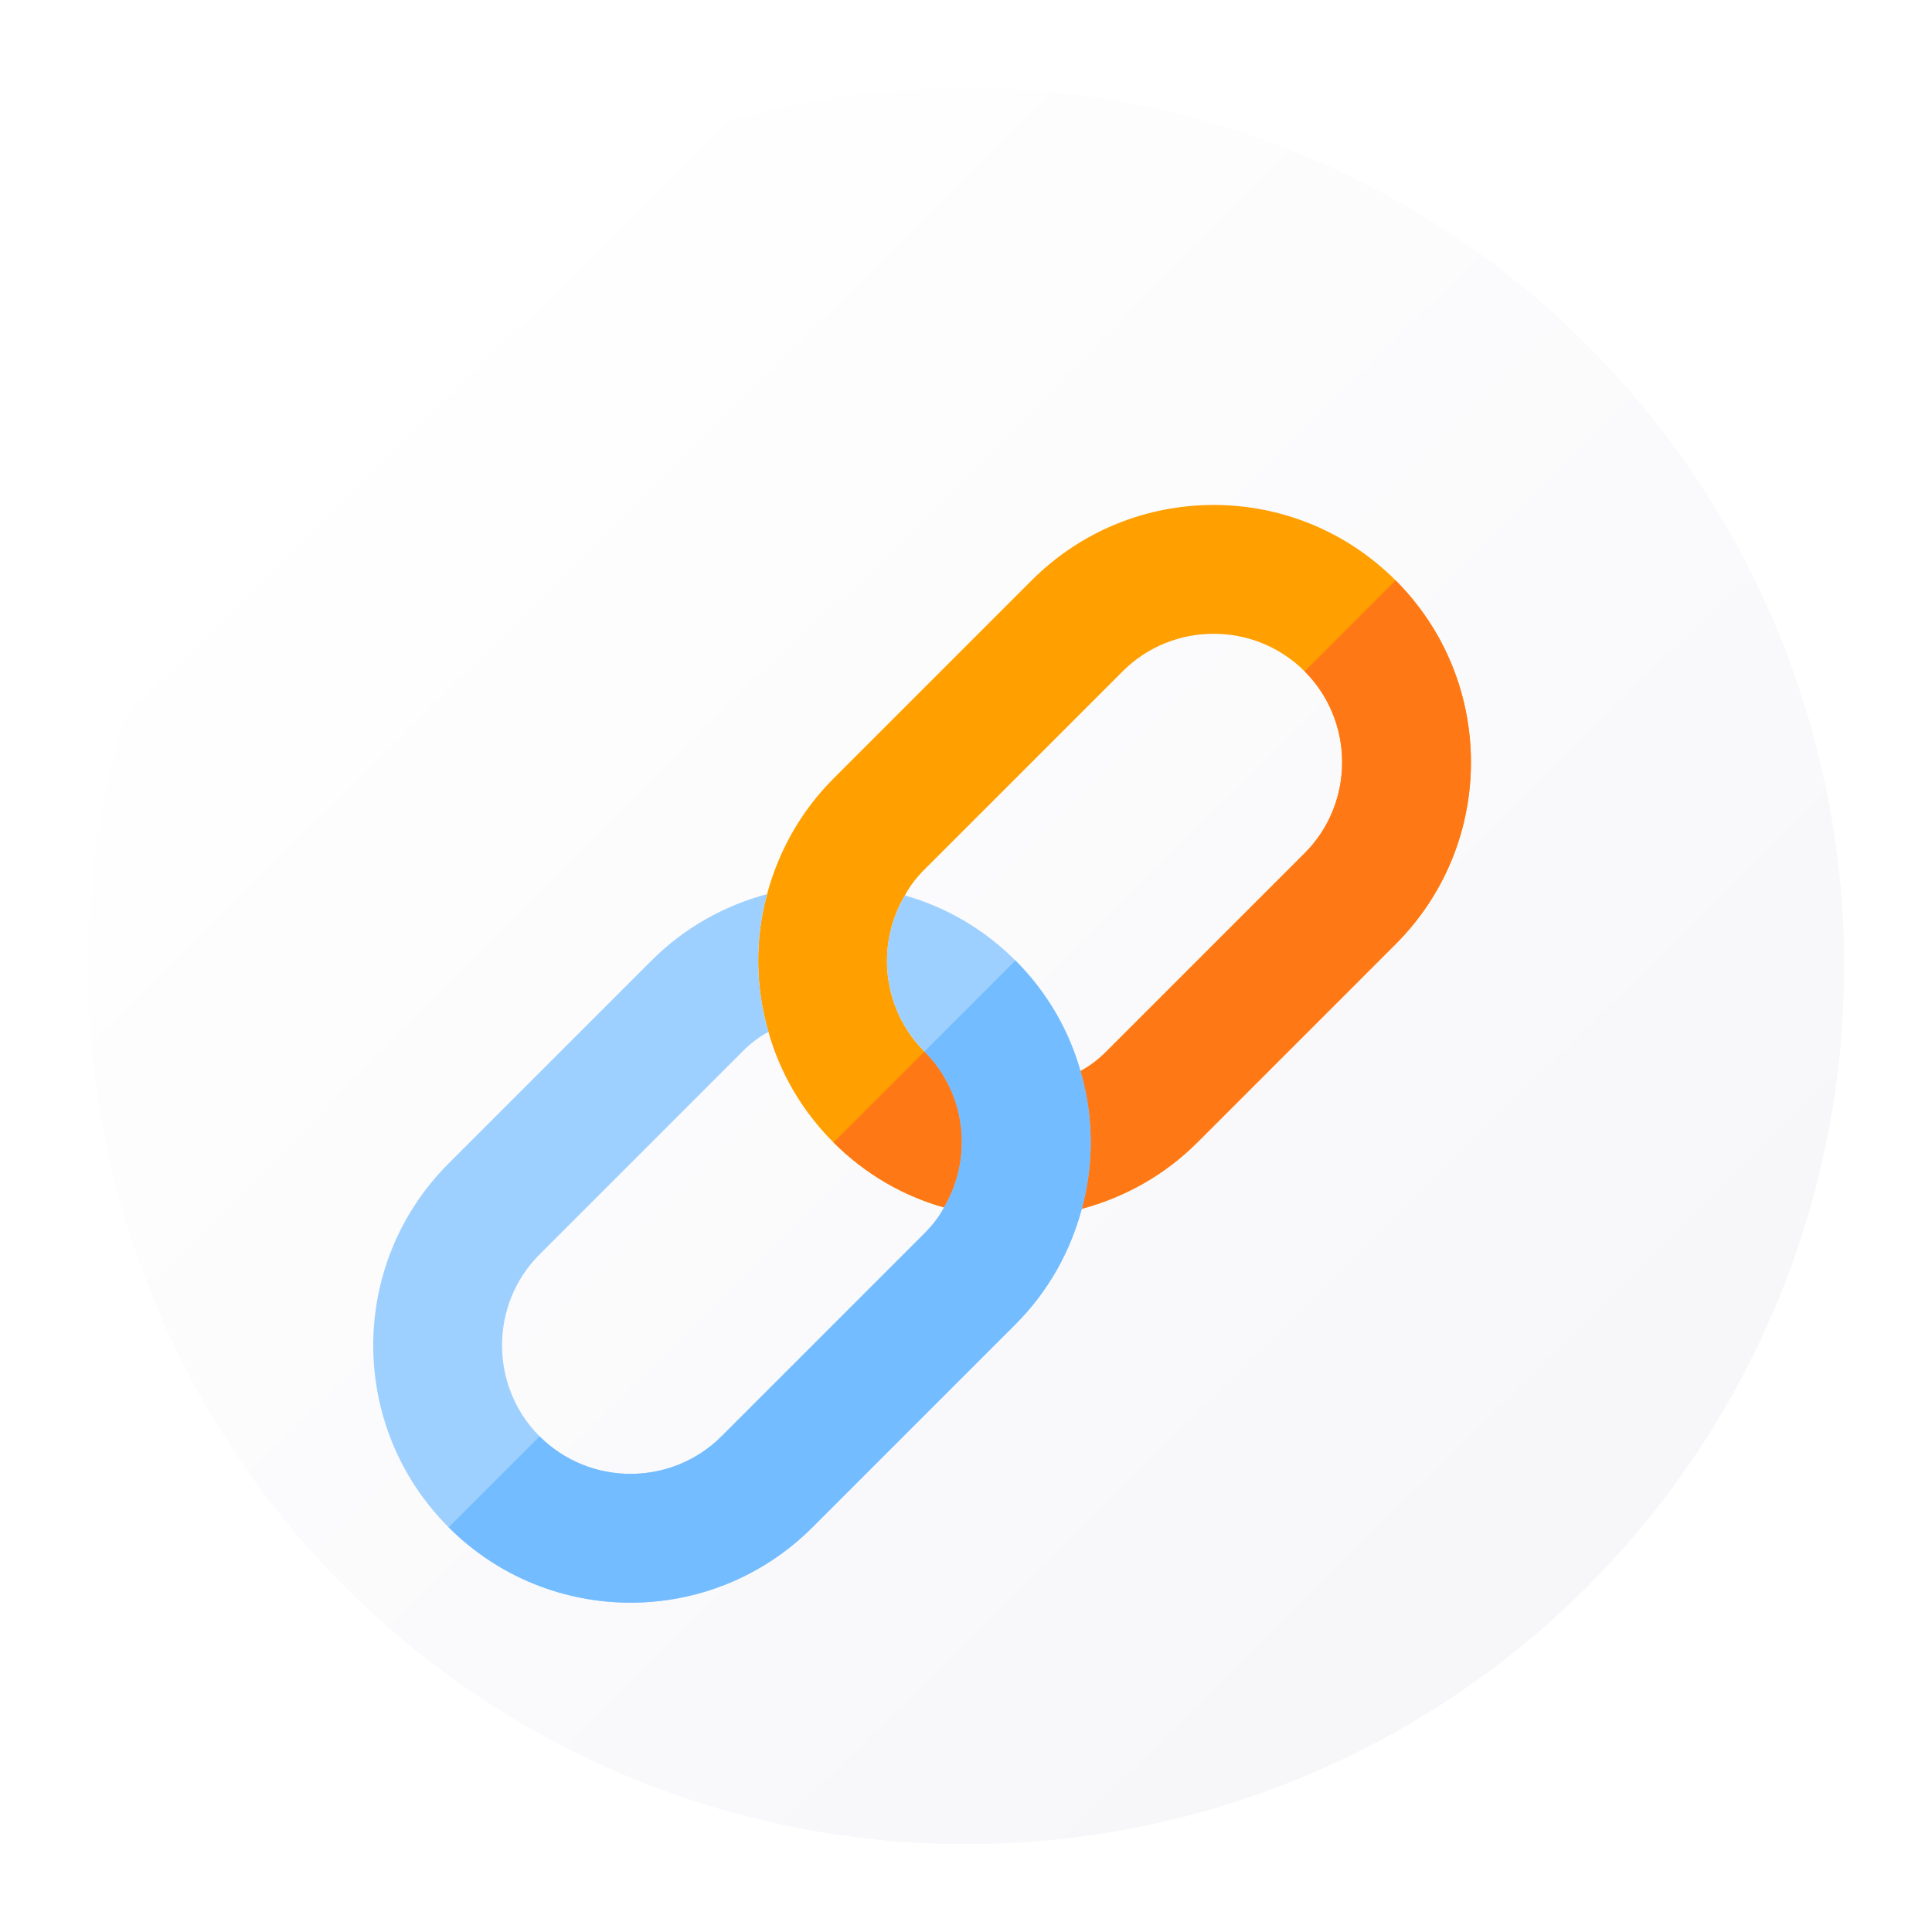 <svg width="88" height="88" viewBox="0 0 88 88" fill="none" xmlns="http://www.w3.org/2000/svg">
<g filter="url(#filter0_d_701_11)">
<circle cx="43" cy="43" r="40" fill="url(#paint0_linear_701_11)"/>
</g>
<g clip-path="url(#clip0_701_11)">
<path d="M63.566 26.434C58.988 21.855 51.572 21.855 46.993 26.434L37.964 35.463C36.452 36.975 35.458 38.798 34.94 40.725C34.38 42.776 34.401 44.951 35.002 47.002C35.52 48.846 36.514 50.586 37.964 52.036C39.414 53.486 41.154 54.48 42.998 54.998C45.049 55.599 47.224 55.62 49.275 55.06C51.202 54.542 53.025 53.548 54.537 52.036L63.566 43.007C68.144 38.428 68.144 31.012 63.566 26.434ZM50.394 47.893C50.042 48.245 49.648 48.556 49.213 48.783C46.976 50.109 44.034 49.819 42.107 47.893C40.181 45.966 39.891 43.024 41.217 40.787C41.444 40.352 41.755 39.958 42.107 39.606L51.137 30.577C53.415 28.298 57.144 28.298 59.423 30.577C61.702 32.856 61.702 36.585 59.423 38.863L50.394 47.893Z" fill="#FF9F00"/>
<path d="M63.567 43.007L54.538 52.036C53.026 53.548 51.202 54.542 49.276 55.06C47.225 55.62 45.05 55.599 42.999 54.998C41.155 54.48 39.415 53.486 37.965 52.036L42.108 47.893C44.035 49.819 46.976 50.109 49.214 48.783C49.648 48.556 50.042 48.245 50.394 47.893L59.424 38.863C61.702 36.585 61.702 32.856 59.424 30.577L63.567 26.434C68.145 31.012 68.145 38.428 63.567 43.007Z" fill="#FF7816"/>
<path d="M46.251 60.322L37.007 69.566C32.428 74.145 25.012 74.145 20.434 69.566C15.855 64.988 15.855 57.572 20.434 52.993L29.678 43.749C31.19 42.237 33.013 41.243 34.94 40.725C34.38 42.776 34.401 44.951 35.002 47.002C34.567 47.23 34.173 47.54 33.821 47.893L24.577 57.137C22.298 59.415 22.298 63.144 24.577 65.423C26.856 67.702 30.585 67.702 32.863 65.423L42.107 56.179C42.46 55.827 42.77 55.433 42.998 54.998C44.324 52.761 44.034 49.819 42.107 47.893C40.181 45.966 39.891 43.024 41.217 40.787C43.06 41.305 44.8 42.299 46.251 43.749C47.701 45.2 48.695 46.94 49.213 48.783C49.814 50.834 49.834 53.009 49.275 55.06C48.757 56.987 47.763 58.81 46.251 60.322Z" fill="#9ED0FF"/>
<path d="M46.251 60.322L37.006 69.566C32.428 74.144 25.012 74.144 20.434 69.566L24.577 65.423C26.855 67.702 30.584 67.702 32.863 65.423L42.107 56.179C42.459 55.827 42.77 55.433 42.998 54.998C44.324 52.761 44.034 49.819 42.107 47.892L46.25 43.749C47.7 45.2 48.695 46.94 49.213 48.783C49.814 50.834 49.834 53.009 49.275 55.06C48.757 56.987 47.763 58.81 46.251 60.322Z" fill="#73BCFF"/>
</g>
<defs>
<filter id="filter0_d_701_11" x="0" y="0" width="88" height="88" filterUnits="userSpaceOnUse" color-interpolation-filters="sRGB">
<feFlood flood-opacity="0" result="BackgroundImageFix"/>
<feColorMatrix in="SourceAlpha" type="matrix" values="0 0 0 0 0 0 0 0 0 0 0 0 0 0 0 0 0 0 127 0" result="hardAlpha"/>
<feOffset dx="1" dy="1"/>
<feGaussianBlur stdDeviation="2"/>
<feComposite in2="hardAlpha" operator="out"/>
<feColorMatrix type="matrix" values="0 0 0 0 0.592 0 0 0 0 0.599 0 0 0 0 0.754 0 0 0 0.25 0"/>
<feBlend mode="normal" in2="BackgroundImageFix" result="effect1_dropShadow_701_11"/>
<feBlend mode="normal" in="SourceGraphic" in2="effect1_dropShadow_701_11" result="shape"/>
</filter>
<linearGradient id="paint0_linear_701_11" x1="66.188" y1="70.826" x2="12.855" y2="16.913" gradientUnits="userSpaceOnUse">
<stop stop-color="#F7F7FA"/>
<stop offset="1" stop-color="white"/>
</linearGradient>
<clipPath id="clip0_701_11">
<rect width="50" height="50" fill="white" transform="translate(17 23)"/>
</clipPath>
</defs>
</svg>
